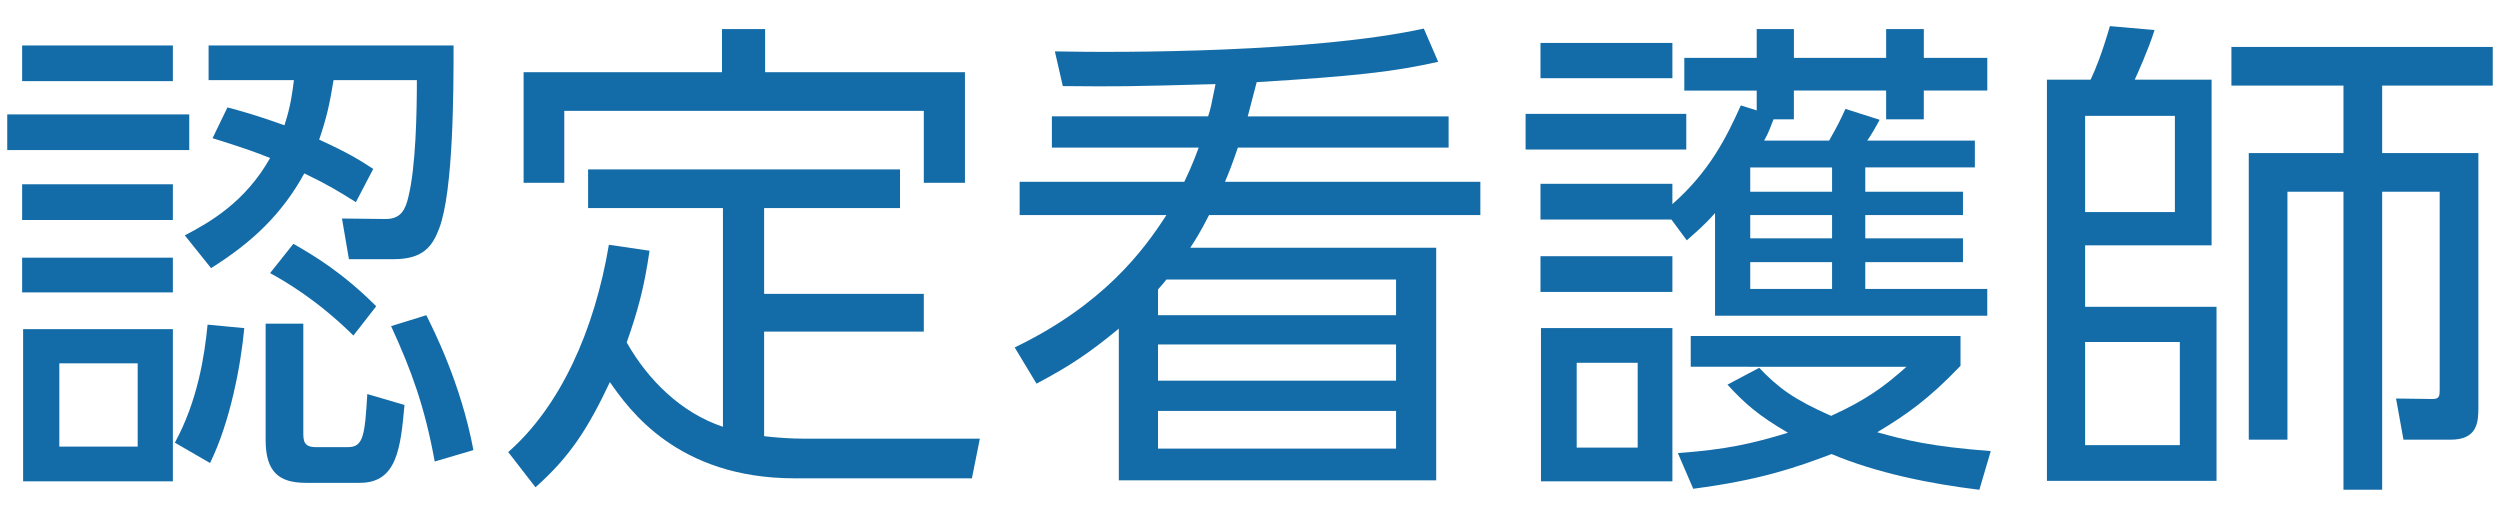 <?xml version="1.0" encoding="utf-8"?>
<!-- Generator: Adobe Illustrator 17.0.0, SVG Export Plug-In . SVG Version: 6.00 Build 0)  -->
<!DOCTYPE svg PUBLIC "-//W3C//DTD SVG 1.1//EN" "http://www.w3.org/Graphics/SVG/1.1/DTD/svg11.dtd">
<svg version="1.1" id="レイヤー_1" xmlns="http://www.w3.org/2000/svg" xmlns:xlink="http://www.w3.org/1999/xlink" x="0px"
	 y="0px" width="126px" height="26px" viewBox="0 0 126 26" enable-background="new 0 0 126 26" xml:space="preserve">
<g>
	<path id="XMLID_2078_" fill="#136CA8" d="M9.538,5.765v1.799H0.365V5.765H9.538z M8.713,2.29v1.799H1.115V2.29H8.713z M8.713,9.288
		v1.8H1.115v-1.8H8.713z M8.713,12.987v1.75H1.115v-1.75H8.713z M8.713,16.587v7.673H1.165v-7.673H8.713z M6.939,18.312H2.99v4.198
		h3.949V18.312z M8.813,22.31c1.149-2.1,1.5-4.398,1.649-5.948l1.85,0.175c-0.175,1.875-0.7,4.699-1.725,6.799L8.813,22.31z
		 M9.313,11.862c1.25-0.649,3.049-1.674,4.299-3.898c-0.75-0.301-1.225-0.475-2.899-1l0.75-1.55c0.75,0.2,1.325,0.351,2.874,0.899
		c0.325-1,0.4-1.674,0.475-2.273h-4.299V2.29H22.86c0,2.174,0,7.323-0.725,9.223c-0.35,0.925-0.825,1.55-2.3,1.55h-2.249l-0.35-2.05
		l2.199,0.025c0.775,0,1-0.475,1.15-1.125C20.96,8.389,21.01,5.664,21.01,4.04h-4.199c-0.2,1.225-0.35,1.898-0.725,2.998
		c1.425,0.65,2,1,2.725,1.475l-0.875,1.676c-0.875-0.551-1.45-0.9-2.599-1.45c-1.125,2.05-2.625,3.474-4.699,4.774L9.313,11.862z
		 M15.287,16.312v5.449c0,0.424,0,0.774,0.625,0.774h1.625c0.775,0,0.85-0.575,0.975-2.675l1.875,0.551
		c-0.2,2.174-0.375,3.924-2.25,3.924h-2.725c-1.35,0-2.024-0.551-2.024-2.15v-5.873H15.287z M17.811,16.911
		c-1.875-1.85-3.524-2.773-4.199-3.148l1.175-1.475c1.049,0.6,2.474,1.449,4.174,3.148L17.811,16.911z M21.91,23.26
		c-0.5-2.749-1.175-4.599-2.199-6.823l1.774-0.55c0.35,0.7,1.75,3.449,2.375,6.798L21.91,23.26z"/>
	<path id="XMLID_2075_" fill="#136CA8" d="M36.438,10.487H29.64V8.538h15.721v1.949h-6.849v4.324h8.048v1.9h-8.048v5.273
		c0.625,0.074,1.35,0.125,2.024,0.125h8.848l-0.4,1.999h-8.923c-5.949,0-8.373-3.499-9.323-4.849c-1.1,2.324-2,3.749-3.749,5.299
		l-1.375-1.774c2.625-2.3,4.349-6.124,5.074-10.448l2.049,0.301c-0.275,1.899-0.6,3.049-1.15,4.623c1.075,1.9,2.75,3.55,4.849,4.25
		V10.487z M38.562,1.466V3.64h10.072v5.574h-2.074V5.589H28.44v3.625h-2.05V3.64h9.998V1.466H38.562z"/>
	<path id="XMLID_2004_" fill="#136CA8" d="M73.01,5.864v1.574H62.388c-0.25,0.75-0.525,1.449-0.65,1.725H74.61v1.675H60.938
		c-0.475,0.925-0.675,1.225-0.95,1.649h12.397V24.21H56.389v-7.648c-1.45,1.199-2.449,1.875-4.149,2.774l-1.1-1.825
		c4.449-2.148,6.473-4.848,7.648-6.673h-7.398V9.163h8.298c0.425-0.875,0.65-1.524,0.725-1.725h-7.398V5.864h7.873
		c0.125-0.375,0.15-0.5,0.375-1.625c-4.574,0.125-4.849,0.125-7.698,0.1l-0.4-1.749c3.499,0.075,13.097,0.05,18.595-1.149
		l0.725,1.674c-2.225,0.5-4.199,0.725-9.148,1.025c-0.15,0.574-0.225,0.85-0.45,1.725H73.01z M58.789,14.087
		c-0.125,0.15-0.15,0.2-0.425,0.5v1.3h11.997v-1.8H58.789z M70.361,17.361H58.364v1.824h11.997V17.361z M70.361,20.71H58.364v1.9
		h11.997V20.71z"/>
	<path id="XMLID_1882_" fill="#136CA8" d="M84.988,5.739v1.799h-8.098V5.739H84.988z M88.538,5.564V4.565h-3.649V2.915h3.649V1.466
		h1.875v1.449h4.649V1.466h1.899v1.449h3.199v1.649H96.96v1.45h-1.899v-1.45h-4.649v1.45h-1.025
		c-0.15,0.374-0.225,0.624-0.475,1.074h3.274c0.425-0.75,0.525-0.949,0.825-1.6l1.724,0.55c-0.2,0.375-0.375,0.675-0.625,1.05h5.423
		v1.35h-5.523v1.225h4.924v1.175h-4.924v1.175h4.924v1.199h-4.924v1.35h6.148v1.35H86.438v-5.174c-0.55,0.625-0.95,0.95-1.424,1.375
		l-0.775-1.049H77.64V9.263h6.648v1.025c1.85-1.625,2.724-3.35,3.449-4.975L88.538,5.564z M84.289,2.165V3.94H77.64V2.165H84.289z
		 M84.289,12.912v1.8H77.64v-1.8H84.289z M84.289,16.536v7.724h-6.624v-7.724H84.289z M82.539,18.286h-3.074v4.273h3.074V18.286z
		 M99.76,24.685c-2.474-0.3-5.199-0.85-7.448-1.8c-1.799,0.675-3.549,1.3-6.973,1.749l-0.775-1.799
		c2.424-0.175,3.749-0.475,5.549-1.025c-1.5-0.874-2.175-1.475-3.049-2.424l1.6-0.85c0.95,1,1.75,1.6,3.624,2.424
		c1.8-0.824,2.674-1.475,3.799-2.475H85.213v-1.549H98.81v1.5c-1.6,1.674-2.699,2.449-4.199,3.349
		c1.424,0.399,2.749,0.725,5.723,0.95L99.76,24.685z M92.336,8.439h-4.124v1.225h4.124V8.439z M92.336,10.838h-4.124v1.175h4.124
		V10.838z M92.336,13.212h-4.124v1.35h4.124V13.212z"/>
	<path id="XMLID_1866_" fill="#136CA8" d="M105.365,4.015c0.25-0.525,0.55-1.25,0.975-2.699l2.25,0.199
		c-0.325,1.025-0.875,2.225-1,2.5h3.874v8.348h-6.374v3.1h6.623v8.772h-8.548V4.015H105.365z M109.614,5.839h-4.524v4.85h4.524
		V5.839z M109.864,17.236h-4.774v5.198h4.774V17.236z M120.061,7.714h4.849v12.822c0,0.749-0.05,1.624-1.4,1.624h-2.375
		l-0.375-2.075l1.85,0.025c0.325,0,0.35-0.15,0.35-0.449V9.663h-2.899v15.021h-1.95V9.663h-2.824V22.16h-1.949V7.714h4.773V4.315
		h-5.648v-1.95h13.172v1.95h-5.574V7.714z"/>
</g>
</svg>

